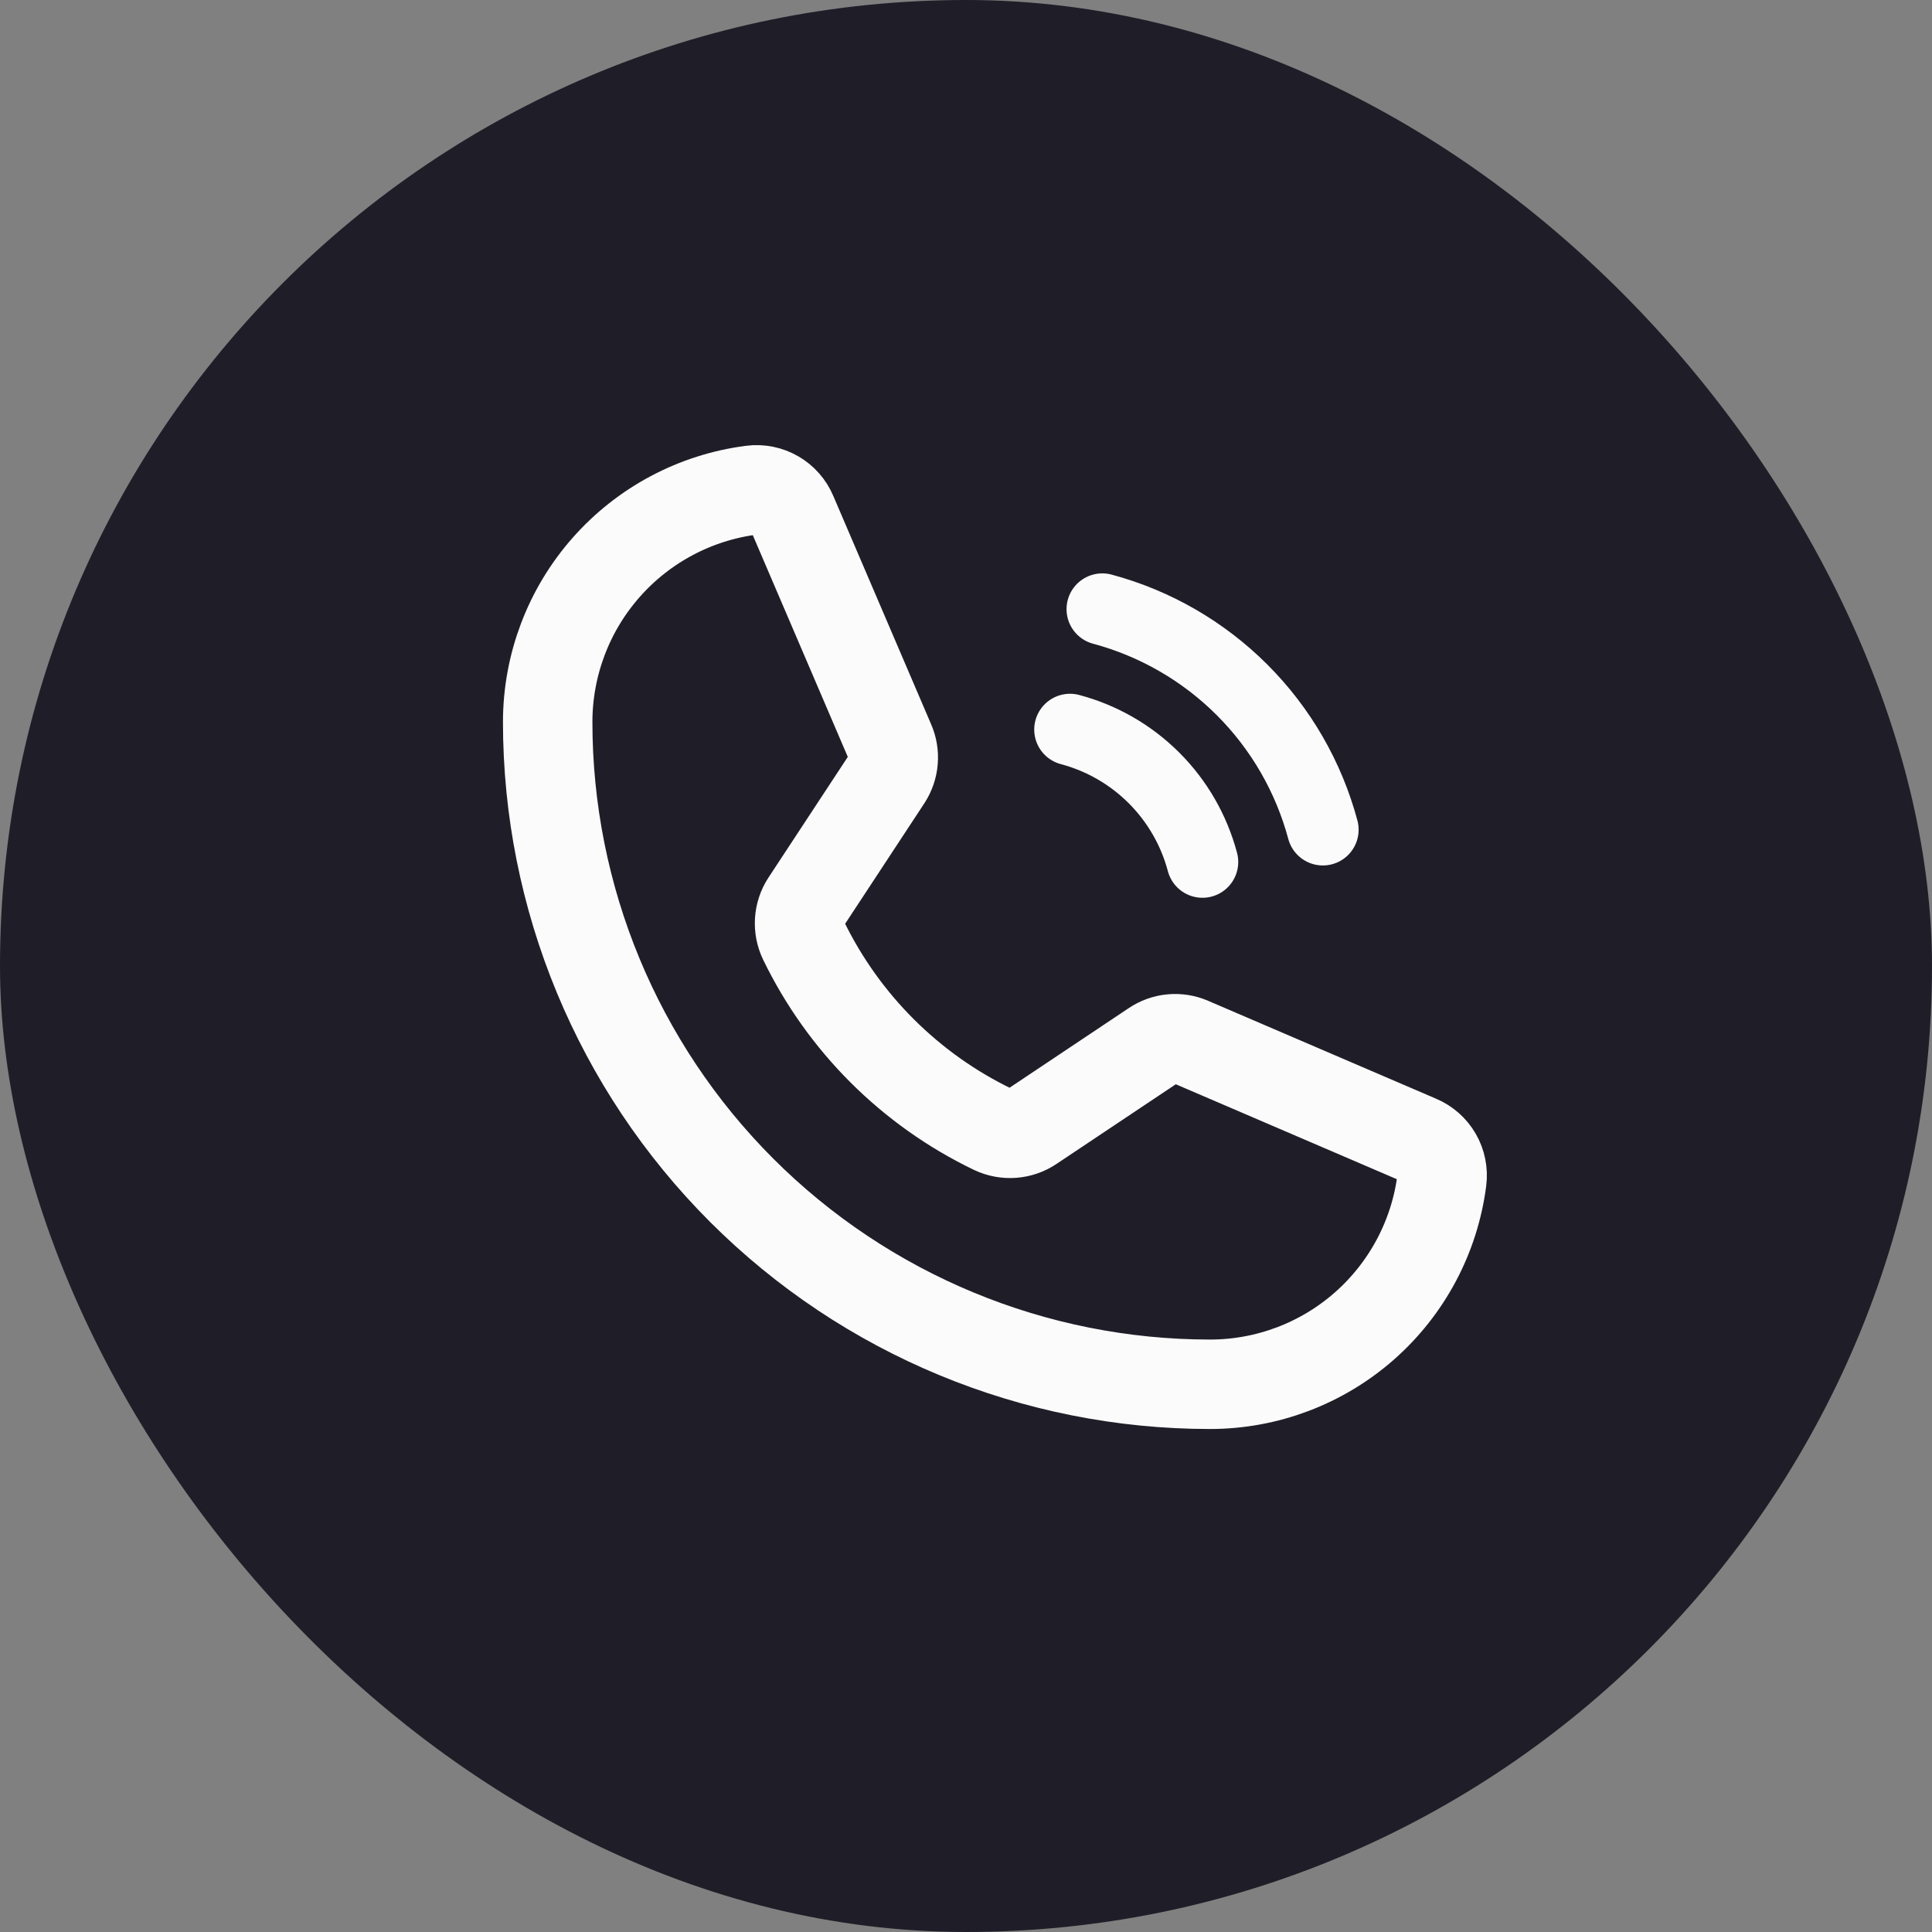 <?xml version="1.0" encoding="UTF-8"?> <svg xmlns="http://www.w3.org/2000/svg" width="54" height="54" viewBox="0 0 54 54" fill="none"><rect x="0" y="0" width="54" height="54" fill="#808080" stroke="none"/><g clip-path="url(#clip0_3_257)"><rect width="54" height="54" rx="27" fill="#1F1E28"></rect><path d="M30.81 17.026C32.288 17.423 33.635 18.201 34.717 19.283C35.799 20.365 36.577 21.712 36.974 23.19" stroke="#FBFBFB" stroke-width="2" stroke-linecap="round" stroke-linejoin="round"></path><path d="M29.907 20.391C30.795 20.627 31.606 21.094 32.256 21.744C32.906 22.394 33.373 23.205 33.609 24.093" stroke="#FBFBFB" stroke-width="2" stroke-linecap="round" stroke-linejoin="round"></path><path d="M22.454 26.277C23.575 28.591 25.446 30.458 27.763 31.572C27.934 31.653 28.123 31.688 28.312 31.674C28.5 31.66 28.682 31.597 28.838 31.491L32.241 29.218C32.392 29.116 32.566 29.053 32.746 29.037C32.927 29.02 33.109 29.049 33.276 29.122L39.646 31.858C39.864 31.949 40.046 32.109 40.164 32.313C40.282 32.517 40.33 32.754 40.3 32.988C40.098 34.564 39.328 36.012 38.136 37.062C36.943 38.112 35.409 38.691 33.82 38.691C28.911 38.691 24.202 36.741 20.73 33.269C17.259 29.798 15.308 25.089 15.308 20.179C15.309 18.591 15.888 17.056 16.938 15.864C17.988 14.671 19.436 13.902 21.012 13.7C21.246 13.67 21.483 13.718 21.687 13.836C21.891 13.954 22.051 14.136 22.142 14.354L24.877 20.738C24.949 20.901 24.978 21.08 24.964 21.258C24.95 21.436 24.892 21.608 24.796 21.758L22.523 25.216C22.421 25.372 22.362 25.552 22.35 25.738C22.338 25.924 22.374 26.109 22.454 26.277Z" stroke="#FBFBFB" stroke-width="2.5" stroke-linecap="round" stroke-linejoin="round"></path></g><defs><clipPath id="clip0_3_257"><rect width="54" height="54" rx="27" fill="white"></rect></clipPath></defs></svg> 